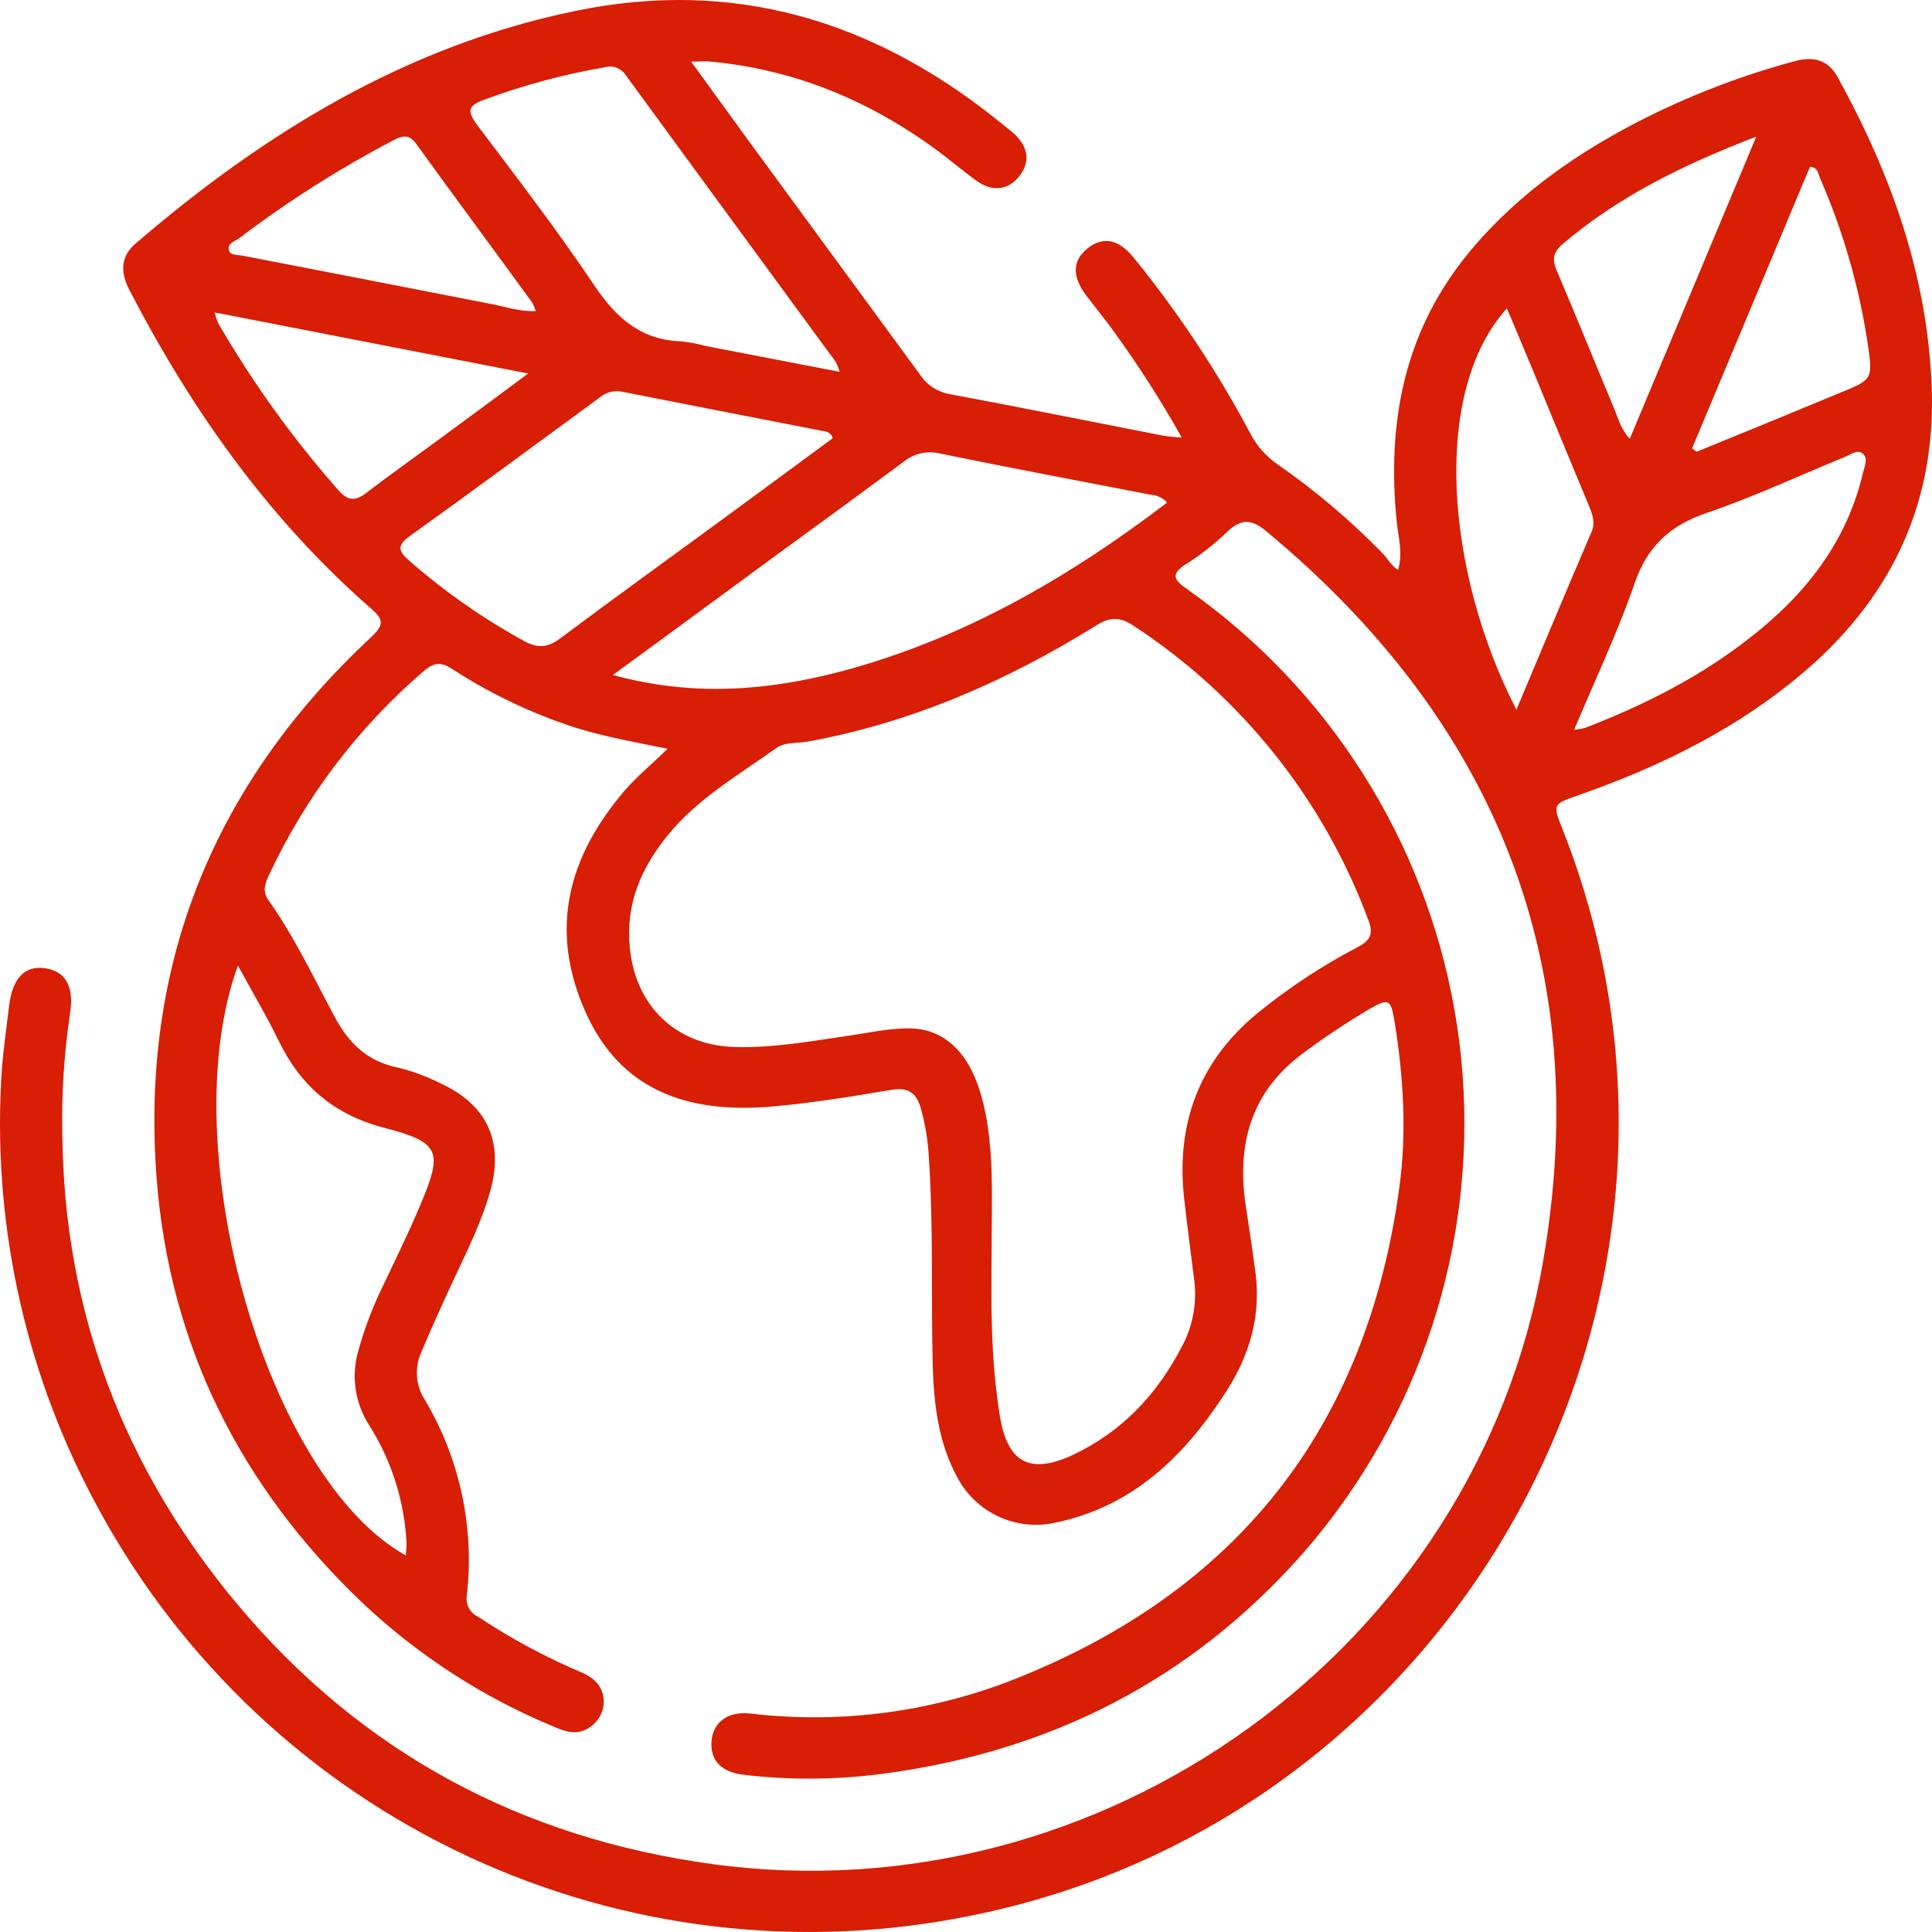 <?xml version="1.0" encoding="UTF-8"?> <svg xmlns="http://www.w3.org/2000/svg" width="50" height="50" viewBox="0 0 50 50" fill="none"><path d="M17.886 1.595C18.463 2.39 18.979 3.101 19.5 3.816C20.934 5.771 22.367 7.726 23.799 9.68C23.886 9.816 24 9.932 24.134 10.022C24.268 10.111 24.42 10.172 24.578 10.2C26.416 10.543 28.249 10.914 30.084 11.271C30.223 11.299 30.354 11.301 30.584 11.325C30.057 10.386 29.477 9.478 28.845 8.606C28.615 8.281 28.359 7.975 28.119 7.657C27.737 7.152 27.749 6.747 28.145 6.429C28.541 6.11 28.95 6.183 29.345 6.675C30.493 8.088 31.502 9.608 32.357 11.216C32.524 11.538 32.767 11.814 33.066 12.019C34.047 12.701 34.961 13.476 35.794 14.333C35.924 14.472 36.008 14.646 36.184 14.749C36.313 14.284 36.184 13.892 36.147 13.5C35.887 10.928 36.338 8.545 38.05 6.494C39.318 4.972 40.915 3.885 42.662 3.013C43.874 2.413 45.142 1.934 46.447 1.583C46.928 1.452 47.309 1.544 47.556 1.992C48.943 4.507 49.894 7.154 49.994 10.064C50.101 13.277 48.756 15.784 46.269 17.734C44.645 19.015 42.805 19.893 40.863 20.576C40.183 20.813 40.18 20.809 40.435 21.452C45.201 33.487 37.801 47.062 25.084 49.586C20.702 50.471 16.153 49.929 12.102 48.039C8.051 46.15 4.71 43.012 2.57 39.085C0.705 35.695 -0.175 31.85 0.029 27.985C0.059 27.335 0.159 26.676 0.236 26.026C0.323 25.32 0.637 24.994 1.138 25.054C1.685 25.119 1.927 25.514 1.812 26.232C1.658 27.259 1.591 28.297 1.612 29.336C1.654 33.951 3.211 38.017 6.158 41.537C9.372 45.368 13.508 47.575 18.457 48.245C28.543 49.61 38.199 42.655 39.931 32.665C41.261 25.007 38.745 18.703 32.772 13.749C32.391 13.433 32.122 13.416 31.758 13.765C31.433 14.078 31.078 14.357 30.697 14.598C30.282 14.858 30.384 15.014 30.723 15.248C34.385 17.823 36.876 21.749 37.646 26.161C38.417 30.574 37.405 35.112 34.833 38.778C34.485 39.274 34.111 39.752 33.712 40.208C30.809 43.496 27.148 45.344 22.821 45.908C21.634 46.063 20.433 46.071 19.244 45.931C18.679 45.864 18.382 45.573 18.413 45.075C18.444 44.577 18.835 44.282 19.408 44.345C21.656 44.612 23.936 44.334 26.054 43.535C31.945 41.273 35.361 37.011 36.213 30.743C36.412 29.289 36.321 27.841 36.084 26.401C35.996 25.865 35.933 25.833 35.461 26.102C34.879 26.445 34.315 26.818 33.773 27.221C32.386 28.221 32 29.581 32.239 31.2C32.33 31.801 32.423 32.399 32.499 32.998C32.629 34.097 32.321 35.099 31.735 36.01C30.666 37.676 29.318 39 27.285 39.412C26.789 39.517 26.272 39.454 25.814 39.235C25.357 39.015 24.985 38.651 24.755 38.198C24.278 37.303 24.167 36.32 24.139 35.33C24.093 33.526 24.159 31.729 24.037 29.931C24.014 29.5 23.942 29.072 23.823 28.656C23.711 28.288 23.503 28.136 23.086 28.203C22.062 28.373 21.035 28.544 20.001 28.635C17.732 28.837 16.035 28.178 15.148 26.18C14.198 24.043 14.709 22.161 16.167 20.46C16.479 20.096 16.861 19.788 17.276 19.378C16.306 19.179 15.446 19.035 14.618 18.739C13.601 18.387 12.631 17.914 11.728 17.329C11.438 17.138 11.254 17.12 10.969 17.366C9.281 18.813 7.919 20.604 6.974 22.618C6.869 22.841 6.773 23.053 6.948 23.298C7.621 24.247 8.117 25.301 8.664 26.321C9.03 27.004 9.513 27.471 10.298 27.629C10.685 27.724 11.061 27.864 11.417 28.045C12.608 28.6 13.041 29.547 12.691 30.813C12.45 31.681 12.034 32.482 11.652 33.306C11.393 33.873 11.133 34.44 10.895 35.014C10.809 35.213 10.774 35.43 10.793 35.645C10.813 35.861 10.886 36.068 11.007 36.247C11.903 37.766 12.281 39.535 12.082 41.288C12.063 41.397 12.08 41.509 12.13 41.607C12.18 41.706 12.261 41.785 12.36 41.833C13.212 42.4 14.116 42.887 15.058 43.286C15.383 43.425 15.613 43.653 15.626 44.023C15.626 44.163 15.591 44.3 15.522 44.422C15.454 44.544 15.355 44.646 15.236 44.718C14.915 44.93 14.601 44.802 14.296 44.671C12.467 43.909 10.792 42.82 9.353 41.457C6.228 38.467 4.387 34.827 4.053 30.491C3.628 24.938 5.544 20.274 9.608 16.486C9.953 16.165 9.92 16.026 9.599 15.746C6.952 13.432 4.963 10.617 3.354 7.516C3.116 7.057 3.107 6.649 3.512 6.3C6.856 3.426 10.538 1.172 14.919 0.277C18.98 -0.556 22.564 0.522 25.76 3.067C25.923 3.197 26.09 3.327 26.241 3.457C26.622 3.808 26.664 4.198 26.38 4.559C26.095 4.921 25.686 4.975 25.277 4.682C24.925 4.429 24.597 4.146 24.248 3.889C22.481 2.589 20.518 1.779 18.318 1.588C18.218 1.581 18.115 1.595 17.886 1.595ZM25.663 32.377C25.647 33.683 25.636 35.173 25.876 36.647C26.075 37.865 26.664 38.173 27.784 37.644C29.032 37.052 29.935 36.096 30.571 34.878C30.858 34.361 30.976 33.767 30.912 33.179C30.826 32.476 30.73 31.775 30.652 31.07C30.422 29.128 31.004 27.491 32.539 26.224C33.345 25.567 34.215 24.993 35.137 24.511C35.452 24.344 35.554 24.186 35.415 23.816C34.255 20.689 32.124 18.016 29.333 16.192C28.98 15.958 28.72 15.963 28.362 16.192C26.049 17.628 23.587 18.707 20.888 19.195C20.619 19.243 20.321 19.195 20.083 19.365C19.112 20.059 18.069 20.657 17.297 21.597C16.604 22.445 16.188 23.377 16.298 24.512C16.437 26.039 17.502 27.06 19.026 27.096C19.986 27.122 20.922 26.958 21.864 26.819C22.43 26.74 22.996 26.605 23.561 26.615C24.508 26.633 25.15 27.33 25.443 28.535C25.737 29.74 25.663 30.964 25.663 32.372V32.377ZM15.862 17.468C17.94 18.038 19.875 17.875 21.786 17.371C24.912 16.538 27.646 14.957 30.205 13.006C30.097 12.887 29.948 12.815 29.788 12.805C27.97 12.453 26.151 12.111 24.333 11.738C24.168 11.697 23.995 11.695 23.829 11.733C23.663 11.771 23.508 11.848 23.377 11.957C22.252 12.789 21.116 13.622 19.983 14.446C18.644 15.426 17.305 16.416 15.862 17.468ZM6.154 24.995C4.444 29.718 6.919 38.272 10.504 40.255C10.504 40.142 10.525 40.04 10.521 39.94C10.469 38.863 10.14 37.817 9.566 36.903C9.379 36.619 9.256 36.297 9.206 35.961C9.155 35.624 9.179 35.28 9.275 34.953C9.417 34.437 9.603 33.933 9.83 33.448C10.185 32.695 10.556 31.952 10.877 31.187C11.467 29.79 11.396 29.564 9.934 29.185C8.642 28.846 7.773 28.1 7.206 26.922C6.899 26.293 6.536 25.686 6.157 24.989L6.154 24.995ZM21.552 11.345C21.54 11.295 21.512 11.25 21.472 11.217C21.432 11.184 21.383 11.164 21.331 11.161C19.58 10.818 17.831 10.481 16.08 10.134C15.978 10.116 15.873 10.122 15.774 10.15C15.675 10.179 15.583 10.23 15.506 10.299C13.868 11.498 12.238 12.703 10.592 13.883C10.254 14.127 10.325 14.28 10.592 14.511C11.505 15.311 12.502 16.008 13.567 16.591C13.92 16.785 14.18 16.763 14.503 16.518C15.905 15.469 17.324 14.446 18.736 13.412C19.674 12.725 20.617 12.028 21.547 11.343L21.552 11.345ZM21.729 9.622C21.703 9.532 21.669 9.445 21.626 9.362C19.813 6.891 18.001 4.417 16.191 1.941C16.135 1.855 16.053 1.79 15.958 1.753C15.862 1.717 15.758 1.712 15.659 1.74C14.601 1.921 13.561 2.2 12.554 2.573C12.121 2.725 12.067 2.862 12.35 3.236C13.382 4.605 14.428 5.966 15.381 7.387C15.95 8.237 16.6 8.808 17.653 8.835C17.86 8.859 18.064 8.899 18.265 8.955L21.729 9.622ZM40.748 18.886C40.839 18.876 40.929 18.861 41.018 18.839C42.543 18.251 43.992 17.522 45.282 16.51C46.711 15.4 47.793 14.04 48.215 12.233C48.254 12.068 48.354 11.873 48.215 11.745C48.076 11.616 47.889 11.768 47.737 11.829C46.552 12.313 45.388 12.86 44.179 13.271C43.219 13.597 42.631 14.135 42.298 15.112C41.859 16.378 41.282 17.593 40.74 18.882L40.748 18.886ZM39.242 18.373C39.91 16.783 40.541 15.271 41.191 13.76C41.289 13.526 41.217 13.325 41.13 13.11C40.637 11.929 40.151 10.75 39.662 9.563C39.447 9.043 39.227 8.523 38.999 7.981C37.051 10.127 37.394 14.767 39.245 18.369L39.242 18.373ZM5.553 8.085C5.577 8.18 5.609 8.272 5.646 8.362C6.54 9.906 7.584 11.357 8.764 12.694C8.995 12.954 9.191 12.978 9.469 12.764C10.046 12.322 10.638 11.902 11.226 11.47C12.006 10.901 12.774 10.33 13.669 9.666L5.553 8.085ZM42.18 11.353L45.451 3.538C43.56 4.262 41.893 5.082 40.445 6.313C40.178 6.539 40.167 6.73 40.298 7.026C40.8 8.203 41.275 9.385 41.773 10.571C41.874 10.811 41.932 11.085 42.178 11.355L42.18 11.353ZM13.866 8.049C13.843 7.974 13.813 7.902 13.776 7.834C12.773 6.456 11.763 5.094 10.768 3.718C10.566 3.44 10.378 3.526 10.146 3.649C8.764 4.375 7.445 5.214 6.202 6.157C6.087 6.244 5.87 6.296 5.924 6.481C5.963 6.619 6.16 6.591 6.291 6.619C8.434 7.033 10.576 7.449 12.716 7.868C13.073 7.933 13.433 8.068 13.858 8.05L13.866 8.049ZM43.79 11.605L43.909 11.691C45.186 11.171 46.465 10.645 47.741 10.116C48.434 9.83 48.46 9.776 48.356 9.029C48.139 7.506 47.717 6.019 47.102 4.609C47.055 4.502 47.056 4.331 46.842 4.316L43.79 11.605Z" fill="#D81E05"></path></svg> 
